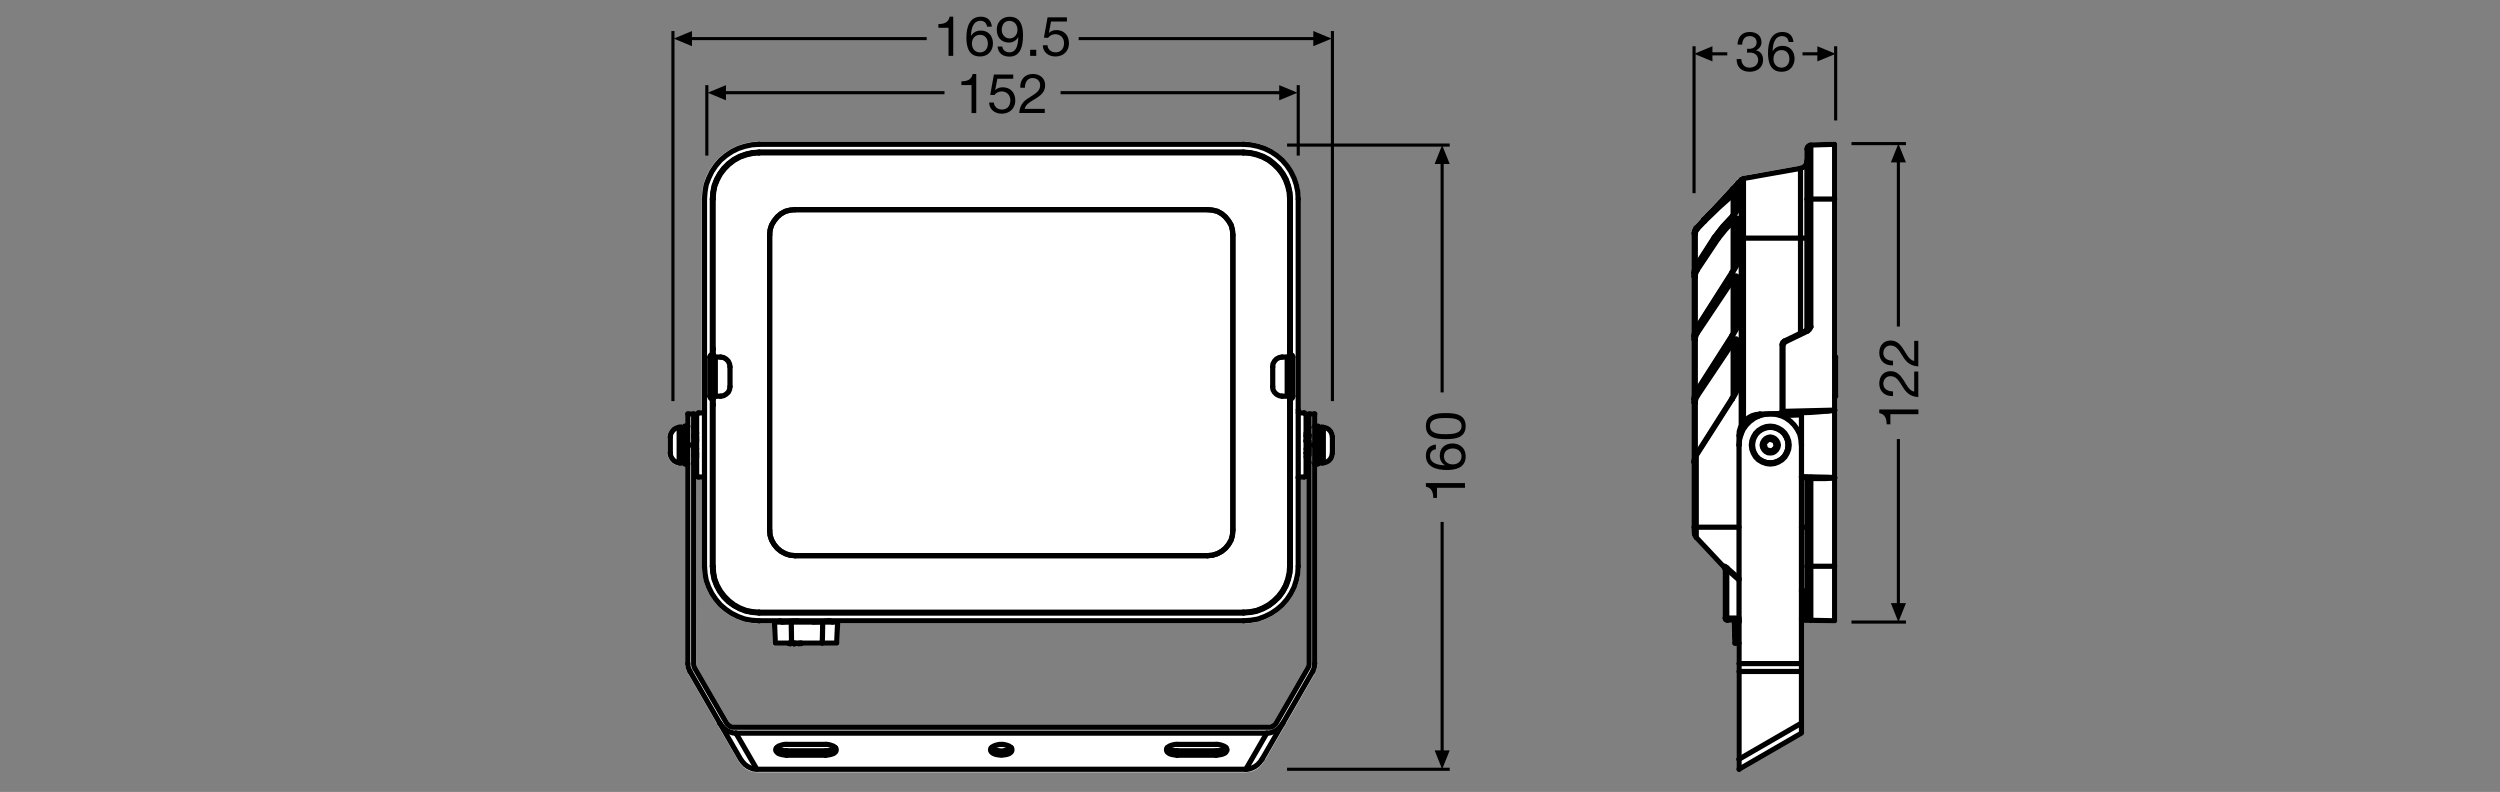 <?xml version="1.0" encoding="utf-8"?>
<!-- Generator: Adobe Illustrator 25.4.1, SVG Export Plug-In . SVG Version: 6.00 Build 0)  -->
<svg version="1.1" xmlns="http://www.w3.org/2000/svg" xmlns:xlink="http://www.w3.org/1999/xlink" x="0px" y="0px"
	 viewBox="0 0 340 107.7" style="enable-background:new 0 0 340 107.7;" xml:space="preserve">
<rect x="0" y="0" width="340" height="107.7" fill="#808080" stroke="none"/>
<style type="text/css">
	.st0{fill:#FFFFFF;}
	.st1{fill:none;stroke:#000000;stroke-width:0.709;stroke-linecap:round;stroke-linejoin:round;stroke-miterlimit:10;}
	.st2{fill:none;stroke:#000000;stroke-width:0.425;stroke-linejoin:round;stroke-miterlimit:3.864;}
	.st3{fill:none;stroke:#000000;stroke-width:0.425;stroke-miterlimit:3.864;}
	.st4{fill:none;}
</style>
<g id="Layer_2">
	<path class="st0" d="M181.56,59.43c0-0.01-0.01-0.02-0.01-0.03c0-0.01,0-0.02,0-0.03l-0.09-0.45l-0.17-0.37
		c-0.01-0.03-0.03-0.06-0.06-0.09l-0.27-0.3c-0.02-0.03-0.05-0.05-0.08-0.07l-0.33-0.2c-0.04-0.02-0.08-0.04-0.13-0.05l-0.4-0.07
		c0,0,0,0-0.01,0c0,0,0,0-0.01,0l-0.27-0.03c-0.01,0-0.01,0-0.02,0c-0.01,0-0.02-0.01-0.03-0.01c-0.06,0-0.11,0.02-0.15,0.04
		c0,0-0.01,0-0.01,0c-0.01-0.01-0.02-0.01-0.02-0.02c-0.02-0.03-0.05-0.06-0.08-0.08c-0.01-0.01-0.03-0.02-0.04-0.03
		c-0.05-0.03-0.1-0.04-0.16-0.04h-0.08v-1.32c0-0.2-0.16-0.35-0.35-0.35h-0.77c-0.09,0-0.17,0.04-0.23,0.09
		c-0.01-0.01-0.02-0.02-0.02-0.02l-0.07-0.07c-0.04-0.03-0.09-0.06-0.16-0.08c-0.01,0-0.01,0-0.02,0c-0.05-0.03-0.11-0.06-0.18-0.06
		h-0.45v-0.01V27.07c0,0,0-0.01,0-0.01c0,0,0-0.01,0-0.01l-0.07-1.02l-0.21-1.01l-0.32-0.94l-0.46-0.95l-0.56-0.84l-0.67-0.77
		l-0.77-0.66l-0.84-0.56l-0.92-0.46l-0.97-0.31l-1.02-0.21l-0.97-0.07c-0.01,0-0.01,0-0.01,0c0,0-0.01,0-0.01,0h-65.88
		c0,0-0.01,0-0.01,0c0,0-0.01,0-0.01,0l-1.02,0.07l-0.97,0.21l-0.99,0.32l-0.91,0.46l-0.84,0.56l-0.77,0.67l-0.66,0.77l-0.56,0.84
		l-0.45,0.93l-0.35,0.96l-0.17,1.01l-0.07,0.97c0,0,0,0.01,0,0.01c0,0,0,0.01,0,0.01V55.8h-0.45c-0.04,0-0.07,0.02-0.1,0.04l0,0
		c-0.05,0-0.1,0.02-0.15,0.04c-0.06,0.02-0.12,0.05-0.17,0.09l0.08,0.1c0,0,0,0,0,0.01c-0.01,0-0.02,0.02-0.03,0.02
		c-0.06-0.1-0.17-0.16-0.29-0.16h-0.8c-0.2,0-0.35,0.16-0.35,0.35v1.32h-0.05c-0.06,0-0.12,0.02-0.17,0.05
		c-0.01,0.01-0.03,0.02-0.04,0.03c-0.03,0.03-0.06,0.06-0.09,0.09c-0.01,0.01-0.02,0.01-0.02,0.02c-0.01,0-0.01,0-0.02,0
		c-0.05-0.03-0.11-0.05-0.17-0.05c-0.01,0-0.02,0.01-0.03,0.01c0,0-0.01,0-0.01,0l-0.27,0.03c0,0-0.01,0-0.01,0s-0.01,0-0.01,0
		l-0.37,0.07c-0.04,0.01-0.08,0.02-0.12,0.04l-0.33,0.2c-0.03,0.02-0.06,0.04-0.08,0.07l-0.31,0.37l-0.2,0.37
		c-0.02,0.04-0.04,0.09-0.04,0.14l-0.03,0.37c0,0.01,0,0.01,0,0.02s0,0.01,0,0.02v2.17c0,0,0,0.01,0,0.01c0,0.01,0,0.01,0,0.02
		l0.03,0.4c0,0.05,0.02,0.1,0.04,0.14l0.25,0.43l0.27,0.3c0.02,0.03,0.05,0.05,0.08,0.07l0.33,0.2c0.04,0.02,0.08,0.04,0.12,0.04
		l0.37,0.07c0.01,0,0.01,0,0.02,0c0,0,0,0,0,0l0.27,0.03c0.01,0,0.01,0,0.01,0c0.01,0,0.02,0.01,0.03,0.01
		c0.06,0,0.12-0.02,0.17-0.05c0,0,0.01,0,0.02,0c0,0.01,0.01,0.01,0.02,0.02c0.02,0.04,0.05,0.07,0.09,0.1
		c0.01,0.01,0.02,0.02,0.04,0.03c0.05,0.03,0.1,0.05,0.17,0.05h0.05v26.79c0,0.01,0,0.01,0,0.02c0,0.01,0,0.01,0,0.02l0.07,0.54
		c0,0.03,0.01,0.07,0.03,0.1l0.23,0.54c0,0,0.01,0.01,0.01,0.01c0,0.01,0,0.02,0.01,0.02l4.04,7.02c0,0,0,0,0,0l2.86,4.95l0.29,0.4
		l0.39,0.42l0.42,0.3l0.45,0.22l0.49,0.15l0.43,0.03c0.01,0,0.02,0,0.03,0h0h66.52c0.01,0,0.02,0,0.03,0l0.52-0.05l0.45-0.15
		l0.45-0.23l0.42-0.32l0.36-0.4l0.27-0.37c0,0,0-0.01,0-0.01c0-0.01,0.01-0.01,0.02-0.02l2.84-4.91c0,0,0,0,0,0l4.04-7.02
		c0.01-0.01,0.01-0.03,0.01-0.04c0-0.01,0.01-0.01,0.01-0.01l0.22-0.62l0.07-0.54c0-0.01,0-0.01,0-0.02c0-0.01,0-0.01,0-0.02V63.46
		h0.08c0.06,0,0.11-0.02,0.16-0.04c0.02-0.01,0.03-0.02,0.04-0.03c0.03-0.02,0.06-0.05,0.08-0.08c0.01-0.01,0.02-0.01,0.02-0.02
		c0,0,0.01,0,0.01,0c0.05,0.02,0.1,0.04,0.15,0.04c0.01,0,0.02,0,0.03-0.01c0.01,0,0.01,0,0.02,0l0.27-0.03c0,0,0,0,0,0
		c0,0,0.01,0,0.01,0l0.4-0.07c0.04-0.01,0.09-0.02,0.12-0.05l0.33-0.2c0.03-0.02,0.06-0.04,0.08-0.07l0.27-0.3
		c0.02-0.03,0.04-0.06,0.06-0.09l0.17-0.37c0.01-0.03,0.02-0.06,0.03-0.09l0.07-0.4c0-0.01,0-0.02,0-0.03
		c0-0.01,0.01-0.02,0.01-0.03V59.43z M177.66,90.48l-4.33,7.56l-0.09,0.15l-0.3,0.25l-0.27,0.12h-73l-0.23-0.09l-0.26-0.22
		l-4.38-7.52l-0.08-0.19L94.7,65.15c0.06,0.05,0.13,0.09,0.21,0.09h0.1h0.45v11.78c0,0,0,0.01,0,0.01c0,0,0,0.01,0,0.01l0.07,1.01
		l0.18,0.99l0.35,0.98l0.46,0.91l0.56,0.84l0.67,0.77l0.77,0.66l0.84,0.56l0.91,0.45l0.99,0.35l0.97,0.17l0.97,0.07
		c0.01,0,0.02,0,0.02,0c0,0,0,0,0,0h1.76l0.09,2.7c0.01,0.19,0.16,0.34,0.35,0.34h1.71c0.06,0.04,0.12,0.07,0.2,0.07h0.17h0.43
		c0.01,0,0.01,0,0.02,0c0.01,0,0.01,0,0.02,0h0.03h0.03h0.13h0.43c0.01,0,0.01,0,0.02,0c0.01,0,0.01,0,0.02,0h0.27
		c0.01,0,0.02-0.01,0.03-0.01c0.01,0,0.02,0.01,0.03,0.01c0.07,0,0.14-0.03,0.2-0.07h2.64h1.97c0.19,0,0.35-0.15,0.35-0.34l0.13-2.7
		h54.84c0.01,0,0.02,0,0.02,0l1.01-0.07l1.03-0.18l0.98-0.35l0.91-0.46l0.84-0.56l0.77-0.67l0.66-0.77l0.56-0.84l0.46-0.92
		l0.31-0.97l0.21-0.99l0.07-0.97c0,0,0-0.01,0-0.01c0,0,0-0.01,0-0.01V65.23h0.45c0.01,0,0.02-0.01,0.03-0.01
		c0.01,0,0.03,0.01,0.04,0.01c0.03,0,0.09-0.02,0.14-0.04c0.04,0,0.07-0.03,0.11-0.05l0,25.12L177.66,90.48z"/>
	<path class="st0" d="M249.87,48.29V27.07v-7.45c0-0.1-0.04-0.19-0.11-0.25c-0.07-0.07-0.19-0.1-0.26-0.1l-3.24,0.1
		c-0.01,0-0.02,0.01-0.04,0.01c-0.01,0-0.02,0-0.04,0l-0.27,0.07c-0.06,0.02-0.12,0.05-0.17,0.09l-0.2,0.2
		c-0.04,0.04-0.08,0.1-0.09,0.16l-0.07,0.27c0,0.02,0,0.03,0,0.04c0,0.01-0.01,0.03-0.01,0.04v1.55l-0.02,0.28l-0.13,0.22
		l-0.18,0.15l-0.28,0.1l-7.72,1.36c-0.01,0-0.01,0.01-0.02,0.01c-0.03,0.01-0.06,0.01-0.1,0.03l-0.3,0.17
		c-0.02,0.01-0.03,0.03-0.05,0.04c-0.01,0.01-0.02,0-0.03,0.01l-0.43,0.43c0,0,0,0,0,0.01c-0.01,0.01-0.01,0.02-0.02,0.03
		c-0.01,0.01-0.02,0.01-0.02,0.02l-0.73,0.79c0,0,0,0,0,0c0,0,0,0,0,0l-3.36,3.63l0,0c0,0,0,0,0,0l-0.01,0.01l-0.53,0.53
		c0,0,0,0.01,0,0.01c0,0-0.01,0-0.01,0l-0.94,1.04c-0.07,0.04-0.11,0.11-0.14,0.18l-0.18,0.25c-0.03,0.04-0.05,0.09-0.06,0.15
		l-0.07,0.4c0,0.01,0,0.03,0,0.05c0,0,0,0.01,0,0.01v5.41v0.43v8.12v0.43v8.16v0.43v8.12v8.86l0,0.73l0.07,0.4
		c0.01,0.05,0.03,0.1,0.06,0.15l0.23,0.33c0.01,0.01,0.02,0.01,0.02,0.02c0,0,0,0.01,0.01,0.02l3.77,4.04l0.04,0.08v6.6
		c0,0.01,0.01,0.01,0.01,0.02c0,0.03,0,0.06,0.01,0.09l0.07,0.2c0.04,0.11,0.12,0.19,0.22,0.22l0.2,0.07
		c0.04,0.01,0.07,0.02,0.11,0.02h0.03h0.07h0.52l0.1,2.8c0,0,0,0.01,0,0.01c0.01,0.09,0.04,0.17,0.1,0.23c0,0,0.01,0,0.01,0.01
		c0.06,0.06,0.15,0.1,0.24,0.1c0,0,0.01,0,0.01,0h0.16h0.05v2.42v1.07v11.93v1.37c0,0.01,0,0.01,0,0.02c0,0.02,0.01,0.05,0.01,0.07
		c0.01,0.02,0.01,0.05,0.02,0.07c0,0.01,0,0.01,0.01,0.02c0.01,0.01,0.02,0.01,0.02,0.02c0.02,0.04,0.05,0.06,0.09,0.09
		c0.01,0.01,0.02,0.02,0.04,0.03c0.05,0.02,0.1,0.04,0.16,0.04c0.06,0,0.11-0.02,0.16-0.04c0.01,0,0.01,0,0.02,0l8.49-4.91
		c0.11-0.06,0.18-0.18,0.18-0.31v-1.37v-7.02v-1.07v-5.56h0.18h0.2l0.25,0l0.23,0.03c0.01,0,0.03,0,0.04,0c0,0,0,0,0,0l3.24,0.07
		c0,0,0,0,0.01,0c0.09,0,0.18-0.04,0.25-0.1c0.07-0.07,0.11-0.16,0.11-0.25v-7.42V64.98v-9.19v-1.63c0.08-0.07,0.13-0.16,0.13-0.27
		v-5.31C250,48.45,249.95,48.36,249.87,48.29z"/>
</g>
<g id="Layer_4">
	<g>
		<path class="st1" d="M92.37,62.94l0.27,0.03 M92.63,58.09l-0.27,0.03 M93.54,57.96h-0.4 M93.13,63.1h0.4"/>
		<polyline class="st1" points="91.16,61.6 91.2,62 91.4,62.37 91.66,62.67 92,62.87 92.37,62.94 		"/>
		<polyline class="st1" points="92.37,58.12 92,58.19 91.66,58.39 91.4,58.69 91.2,59.06 91.16,59.43 		"/>
		<path class="st1" d="M179.97,58.12l-0.27-0.03 M179.71,62.97l0.27-0.03 M178.8,63.1h0.43 M179.24,57.96h-0.43 M94.74,59.43h-0.07
			 M94.37,59.43h-0.03 M94.47,61.63h0.13 M94.57,59.19h-0.07 M94.34,61.87v-0.03 M94.71,61.87h0.03 M94.51,59.19l-0.13,0.23
			 M94.61,61.63l0.1,0.23 M94.67,59.43l-0.1-0.23 M94.37,61.87l0.1-0.23 M93.13,58.26h-0.5 M92.63,62.8h0.5"/>
		<polyline class="st1" points="181.21,59.43 181.14,59.06 180.98,58.69 180.71,58.39 180.37,58.19 179.97,58.12 		"/>
		<polyline class="st1" points="179.97,62.94 180.37,62.87 180.71,62.67 180.98,62.37 181.14,62 181.21,61.6 		"/>
		<path class="st1" d="M94.34,56.29h-0.8 M178.8,56.29h-0.77 M107.34,87.47v0.07 M108.01,87.47v0.07 M108.64,87.54v-0.07
			 M106.07,84.43l0.27,0.17 M113.19,84.6l-0.3-0.17 M177.63,61.63V61.6 M177.93,61.63h0.1 M177.87,59.43h-0.13 M177.77,61.87h0.03
			 M178.03,59.19h-0.07 M177.63,61.63l0.13,0.2 M177.97,59.19l-0.13,0.23 M177.83,61.87l0.1-0.23 M177.73,59.43l-0.1-0.2
			 M179.24,62.8h0.47 M179.71,58.26h-0.47"/>
		<polyline class="st1" points="175.06,53.88 175.06,48.56 175.73,48.56 175.73,53.88 175.06,53.88 174.36,53.88 		"/>
		<polyline class="st1" points="173.09,52.58 173.12,52.98 173.32,53.34 173.59,53.61 173.96,53.81 174.36,53.88 		"/>
		<line class="st1" x1="173.09" y1="49.9" x2="173.09" y2="52.58"/>
		<polyline class="st1" points="174.36,48.56 173.96,48.63 173.59,48.83 173.32,49.13 173.12,49.5 173.09,49.9 		"/>
		<path class="st1" d="M97.28,53.88v-5.31 M175.06,48.56h-0.7"/>
		<polyline class="st1" points="96.61,53.88 96.61,48.56 97.28,48.56 		"/>
		<path class="st1" d="M97.28,48.56h0.74 M96.61,53.88h0.67"/>
		<polyline class="st1" points="99.28,49.9 99.22,49.5 99.05,49.13 98.75,48.83 98.42,48.63 98.01,48.56 		"/>
		<line class="st1" x1="99.28" y1="52.58" x2="99.28" y2="49.9"/>
		<polyline class="st1" points="98.01,53.88 98.42,53.81 98.75,53.61 99.05,53.34 99.22,52.98 99.28,52.58 		"/>
		<path class="st1" d="M93.13,57.96v5.15 M97.28,53.88h0.74"/>
		<line class="st1" x1="92.63" y1="58.09" x2="92.63" y2="62.97"/>
		<line class="st1" x1="91.16" y1="59.43" x2="91.16" y2="61.6"/>
		<polyline class="st1" points="94.74,61.67 94.71,61.43 94.71,61.07 		"/>
		<polyline class="st1" points="94.64,60 94.61,59.66 94.61,59.43 94.57,59.26 94.57,59.23 		"/>
		<polyline class="st1" points="94.74,59.8 94.71,59.53 94.67,59.43 		"/>
		<polyline class="st1" points="94.47,61.63 94.44,61.6 94.44,61.5 94.4,61.07 		"/>
		<polyline class="st1" points="94.61,61.63 94.57,61.57 94.57,61.47 94.54,61.07 		"/>
		<polyline class="st1" points="94.47,60 94.44,59.56 94.4,59.46 94.37,59.43 		"/>
		<line class="st1" x1="94.71" y1="61.87" x2="94.71" y2="61.83"/>
		<polyline class="st1" points="94.71,61.83 94.71,61.77 94.67,61.6 94.64,61.07 		"/>
		<polyline class="st1" points="94.57,60 94.57,59.66 94.54,59.43 94.54,59.26 94.51,59.23 		"/>
		<line class="st1" x1="179.24" y1="63.1" x2="179.24" y2="57.96"/>
		<line class="st1" x1="179.71" y1="62.97" x2="179.71" y2="58.09"/>
		<line class="st1" x1="181.21" y1="61.6" x2="181.21" y2="59.43"/>
		<polyline class="st1" points="177.73,59.43 177.73,59.49 177.77,59.6 177.8,60 		"/>
		<polyline class="st1" points="177.87,61.07 177.9,61.5 177.93,61.6 177.93,61.63 		"/>
		<polyline class="st1" points="177.63,59.26 177.63,59.36 177.67,59.53 177.67,60 		"/>
		<polyline class="st1" points="177.73,61.07 177.77,61.4 177.77,61.63 177.8,61.8 177.8,61.83 		"/>
		<line class="st1" x1="177.63" y1="59.9" x2="177.63" y2="60"/>
		<polyline class="st1" points="177.7,61.07 177.7,61.37 177.73,61.6 177.73,61.77 177.77,61.83 		"/>
		<polyline class="st1" points="177.97,59.19 178,59.29 178.03,59.49 		"/>
		<line class="st1" x1="177.63" y1="61.6" x2="177.63" y2="61.63"/>
		<polyline class="st1" points="177.87,59.43 177.87,59.46 177.9,59.56 177.9,59.76 177.93,60 		"/>
		<line class="st1" x1="178" y1="61.07" x2="178.03" y2="61.4"/>
		<polyline class="st1" points="110.58,84.6 111.32,84.56 111.92,84.53 112.39,84.46 112.69,84.43 		"/>
		<polyline class="st1" points="108.48,84.43 107.77,84.46 107.21,84.53 106.77,84.56 106.5,84.6 		"/>
		<polygon class="st1" points="107.61,84.6 107.64,86.64 107.64,87.47 105.44,87.47 105.33,84.6 		"/>
		<polyline class="st1" points="111.89,84.6 111.85,86.64 111.82,87.47 107.64,87.47 		"/>
		<line class="st1" x1="111.89" y1="84.6" x2="107.61" y2="84.6"/>
		<polyline class="st1" points="113.92,84.6 113.79,87.47 111.82,87.47 		"/>
		<line class="st1" x1="113.92" y1="84.6" x2="111.89" y2="84.6"/>
		<polyline class="st1" points="108.18,87.47 108.18,87.54 108.48,87.54 108.61,87.54 		"/>
		<line class="st1" x1="108.01" y1="87.54" x2="108.18" y2="87.54"/>
		<path class="st1" d="M107.94,87.47v0.07 M107.51,87.47v0.07"/>
		<line class="st1" x1="107.51" y1="87.54" x2="107.94" y2="87.54"/>
		<line class="st1" x1="107.34" y1="87.54" x2="107.51" y2="87.54"/>
		<polyline class="st1" points="108.91,87.47 108.91,87.54 108.64,87.54 		"/>
		<line class="st1" x1="108.04" y1="87.54" x2="107.98" y2="87.54"/>
		<polyline class="st1" points="108.98,87.47 108.98,87.54 108.91,87.54 		"/>
		<polyline class="st1" points="172.29,99.71 172.72,99.67 173.12,99.54 173.52,99.34 173.89,99.07 174.22,98.7 174.49,98.33 		"/>
		<line class="st1" x1="100.09" y1="99.71" x2="172.29" y2="99.71"/>
		<polyline class="st1" points="97.88,98.33 98.15,98.7 98.48,99.07 98.85,99.34 99.25,99.54 99.65,99.67 100.09,99.71 		"/>
		<line class="st1" x1="93.84" y1="91.32" x2="97.88" y2="98.33"/>
		<polyline class="st1" points="93.54,90.25 93.6,90.78 93.84,91.32 		"/>
		<polyline class="st1" points="93.54,90.25 93.54,60.53 94.34,60.53 94.34,90.31 94.37,90.58 94.47,90.85 98.75,98.23 98.88,98.44 
			99.05,98.6 99.22,98.74 99.42,98.84 99.62,98.9 172.72,98.9 172.95,98.84 173.12,98.74 173.32,98.6 173.49,98.44 173.62,98.23 
			177.87,90.85 178,90.58 178.03,90.31 178.03,60.53 178.8,60.53 178.8,90.25 		"/>
		<polyline class="st1" points="178.54,91.32 178.74,90.78 178.8,90.25 		"/>
		<path class="st1" d="M174.49,98.33l-2.84,4.91 M169.44,104.62l2.84-4.91 M174.49,98.33l4.04-7.02"/>
		<polyline class="st1" points="169.44,104.62 169.88,104.59 170.28,104.45 170.68,104.25 171.05,103.98 171.38,103.62 
			171.65,103.25 		"/>
		<path class="st1" d="M178.8,60.53v-4.24 M178.03,60.53v-4.24"/>
		<polyline class="st1" points="100.09,99.71 102.93,104.62 169.44,104.62 		"/>
		<polyline class="st1" points="160.09,102.71 159.85,102.68 159.62,102.65 159.38,102.61 159.18,102.55 159.02,102.48 
			158.88,102.38 158.75,102.28 158.68,102.15 158.65,102.04 158.65,101.91 158.68,101.78 158.75,101.68 158.88,101.58 
			159.02,101.48 159.18,101.41 159.38,101.34 159.62,101.28 159.85,101.24 160.09,101.24 		"/>
		<line class="st1" x1="165.4" y1="102.71" x2="160.09" y2="102.71"/>
		<polyline class="st1" points="165.4,101.24 165.63,101.24 165.87,101.28 166.1,101.34 166.3,101.41 166.47,101.48 166.64,101.58 
			166.74,101.68 166.8,101.78 166.87,101.91 166.87,102.04 166.8,102.15 166.74,102.28 166.64,102.38 166.47,102.48 166.3,102.55 
			166.1,102.61 165.87,102.65 165.63,102.68 165.4,102.71 		"/>
		<line class="st1" x1="160.09" y1="101.24" x2="165.4" y2="101.24"/>
		<polygon class="st1" points="136.19,101.24 136.42,101.24 136.65,101.28 136.89,101.34 137.09,101.41 137.26,101.48 
			137.39,101.58 137.52,101.68 137.59,101.78 137.62,101.91 137.62,102.04 137.59,102.15 137.52,102.28 137.39,102.38 
			137.26,102.48 137.09,102.55 136.89,102.61 136.65,102.65 136.42,102.68 136.19,102.71 135.95,102.68 135.72,102.65 
			135.48,102.61 135.28,102.55 135.12,102.48 134.95,102.38 134.85,102.28 134.75,102.15 134.72,102.04 134.72,101.91 
			134.75,101.78 134.85,101.68 134.95,101.58 135.12,101.48 135.28,101.41 135.48,101.34 135.72,101.28 135.95,101.24 		"/>
		<polyline class="st1" points="112.29,101.24 112.52,101.24 112.76,101.28 112.96,101.34 113.16,101.41 113.36,101.48 
			113.49,101.58 113.62,101.68 113.69,101.78 113.72,101.91 113.72,102.04 113.69,102.15 113.62,102.28 113.49,102.38 
			113.36,102.48 113.16,102.55 112.96,102.61 112.76,102.65 112.52,102.68 112.29,102.71 		"/>
		<line class="st1" x1="106.97" y1="101.24" x2="112.29" y2="101.24"/>
		<polyline class="st1" points="106.97,102.71 106.71,102.68 106.47,102.65 106.27,102.61 106.07,102.55 105.87,102.48 
			105.74,102.38 105.64,102.28 105.54,102.15 105.5,102.04 105.5,101.91 105.54,101.78 105.64,101.68 105.74,101.58 105.87,101.48 
			106.07,101.41 106.27,101.34 106.47,101.28 106.71,101.24 106.97,101.24 		"/>
		<line class="st1" x1="112.29" y1="102.71" x2="106.97" y2="102.71"/>
		<polyline class="st1" points="97.88,98.33 100.72,103.25 100.99,103.62 101.32,103.98 101.69,104.25 102.09,104.45 102.49,104.59 
			102.93,104.62 		"/>
		<path class="st1" d="M106.97,102.71v-0.6 M94.34,60h0.4 M94.34,61.07h0.4 M178.03,60h-0.4 M178.03,61.07h-0.4 M93.54,60.53v-4.24
			 M94.34,56.29v4.24"/>
		<polyline class="st1" points="105.64,101.68 106.04,101.94 106.47,102.08 106.97,102.11 		"/>
		<polyline class="st1" points="165.4,102.71 165.4,102.11 165.87,102.08 166.34,101.91 166.74,101.68 		"/>
		<polyline class="st1" points="112.29,102.71 112.29,102.11 112.76,102.08 113.19,101.91 113.59,101.68 		"/>
		<polyline class="st1" points="134.85,101.68 135.25,101.91 135.72,102.08 136.19,102.15 136.65,102.08 137.12,101.91 
			137.52,101.68 		"/>
		<line class="st1" x1="160.09" y1="102.71" x2="160.09" y2="102.11"/>
		<polyline class="st1" points="158.75,101.68 159.15,101.94 159.62,102.08 160.09,102.11 		"/>
		<path class="st1" d="M165.4,102.11h-5.31 M112.29,102.11h-5.31 M177.63,62.1l0.4-0.2 M178.03,62.9l-0.4-0.74 M94.34,62.9l0.4-0.74
			 M94.74,62.1l-0.4-0.2 M178.03,58.12l-0.4,0.77 M177.63,58.96l0.4,0.2 M94.34,58.12l0.4,0.77 M94.74,58.96l-0.4,0.2"/>
		<polyline class="st1" points="96.98,77.01 97.05,77.88 97.21,78.78 97.55,79.62 97.98,80.39 98.52,81.09 99.15,81.72 99.85,82.26 
			100.62,82.69 101.49,83.03 102.36,83.19 103.23,83.26 		"/>
		<path class="st1" d="M175.39,48.56V27.07 M175.39,77.01V53.88 M167.67,72.1V31.95"/>
		<polyline class="st1" points="164.23,75.57 164.9,75.51 165.57,75.3 166.17,74.97 166.67,74.57 167.1,74.03 167.44,73.43 
			167.61,72.8 167.67,72.1 		"/>
		<line class="st1" x1="169.11" y1="20.79" x2="103.23" y2="20.79"/>
		<polyline class="st1" points="104.67,72.1 104.73,72.8 104.93,73.43 105.27,74.03 105.7,74.57 106.2,74.97 106.81,75.3 
			107.44,75.51 108.14,75.57 		"/>
		<polyline class="st1" points="169.11,83.26 170.01,83.19 170.88,83.03 171.72,82.69 172.52,82.26 173.22,81.72 173.86,81.09 
			174.39,80.39 174.83,79.62 175.13,78.78 175.33,77.88 175.39,77.01 		"/>
		<polyline class="st1" points="103.23,20.79 102.36,20.86 101.49,21.06 100.62,21.36 99.85,21.79 99.15,22.33 98.52,22.96 
			97.98,23.66 97.55,24.47 97.21,25.3 97.05,26.17 96.98,27.07 		"/>
		<path class="st1" d="M103.23,83.26h65.88 M104.67,31.95V72.1 M108.14,75.57h56.09"/>
		<polyline class="st1" points="175.39,27.07 175.33,26.17 175.13,25.3 174.83,24.47 174.39,23.66 173.86,22.96 173.22,22.33 
			172.52,21.79 171.72,21.36 170.88,21.06 170.01,20.86 169.11,20.79 		"/>
		<path class="st1" d="M96.98,53.88v23.13 M96.98,27.07v21.49"/>
		<polyline class="st1" points="108.14,28.51 107.44,28.58 106.81,28.74 106.2,29.08 105.7,29.51 105.27,30.05 104.93,30.62 
			104.73,31.28 104.67,31.95 		"/>
		<polyline class="st1" points="167.67,31.95 167.61,31.28 167.44,30.62 167.1,30.05 166.67,29.51 166.17,29.08 165.57,28.74 
			164.9,28.58 164.23,28.51 108.14,28.51 		"/>
		<polyline class="st1" points="104.67,72.1 104.73,72.8 104.93,73.43 105.27,74.03 105.7,74.54 106.2,74.97 106.81,75.3 
			107.44,75.51 108.14,75.57 		"/>
		<line class="st1" x1="104.67" y1="31.95" x2="104.67" y2="72.1"/>
		<polyline class="st1" points="108.14,28.51 107.44,28.58 106.81,28.74 106.2,29.08 105.7,29.51 105.27,30.05 104.93,30.62 
			104.73,31.28 104.67,31.95 		"/>
		<polyline class="st1" points="164.23,75.57 164.9,75.51 165.57,75.3 166.17,74.97 166.67,74.54 167.1,74.03 167.44,73.43 
			167.61,72.8 167.67,72.1 167.67,31.95 167.61,31.28 167.44,30.62 167.1,30.05 166.67,29.51 166.17,29.08 165.57,28.74 
			164.9,28.58 164.23,28.51 		"/>
		<path class="st1" d="M164.23,28.51h-56.09 M108.14,75.57h56.09"/>
		<polygon class="st1" points="96.88,77.01 96.95,77.91 97.11,78.78 97.45,79.65 97.88,80.45 98.42,81.19 99.05,81.82 99.79,82.36 
			100.59,82.79 101.46,83.13 102.33,83.29 103.23,83.36 169.11,83.36 170.05,83.29 170.91,83.13 171.78,82.79 172.59,82.36 
			173.29,81.82 173.96,81.19 174.49,80.45 174.93,79.65 175.23,78.78 175.43,77.91 175.49,77.01 175.49,54.38 175.59,54.25 
			175.76,54.11 175.83,53.88 175.83,48.56 175.76,48.36 175.59,48.23 175.49,48.06 175.49,27.07 175.43,26.17 175.23,25.27 
			174.93,24.4 174.49,23.63 173.96,22.89 173.29,22.26 172.59,21.69 171.78,21.26 170.91,20.96 170.05,20.76 169.11,20.69 
			103.23,20.69 102.33,20.76 101.46,20.96 100.59,21.26 99.79,21.69 99.05,22.26 98.42,22.89 97.88,23.63 97.45,24.4 97.11,25.27 
			96.95,26.17 96.88,27.07 96.88,48.06 96.78,48.23 96.61,48.36 96.54,48.56 96.54,53.88 96.61,54.11 96.78,54.25 96.88,54.38 		"/>
		<polyline class="st1" points="103.23,19.62 102.26,19.69 101.32,19.89 100.39,20.19 99.52,20.62 98.72,21.16 97.98,21.79 
			97.35,22.53 96.81,23.33 96.38,24.23 96.04,25.13 95.88,26.1 95.81,27.07 		"/>
		<line class="st1" x1="169.11" y1="19.62" x2="103.23" y2="19.62"/>
		<polyline class="st1" points="176.56,27.07 176.5,26.1 176.3,25.13 176,24.23 175.56,23.33 175.03,22.53 174.39,21.79 
			173.66,21.16 172.85,20.62 171.98,20.19 171.05,19.89 170.08,19.69 169.11,19.62 		"/>
		<path class="st1" d="M176.56,77.01V64.98 M176.56,55.78V27.07"/>
		<polyline class="st1" points="169.11,84.43 170.08,84.36 171.05,84.2 171.98,83.86 172.85,83.43 173.66,82.89 174.39,82.26 
			175.03,81.52 175.56,80.72 176,79.85 176.3,78.91 176.5,77.98 176.56,77.01 		"/>
		<line class="st1" x1="103.23" y1="84.43" x2="169.11" y2="84.43"/>
		<polyline class="st1" points="95.81,77.01 95.88,77.98 96.04,78.91 96.38,79.85 96.81,80.72 97.35,81.52 97.98,82.26 98.72,82.89 
			99.52,83.43 100.39,83.86 101.32,84.2 102.26,84.36 103.23,84.43 		"/>
		<path class="st1" d="M95.81,55.78v9.19 M176.56,55.78v9.19 M95.81,27.07v28.71 M95.81,64.98v12.03"/>
		<polyline class="st1" points="96.88,77.01 96.91,77.01 96.98,77.91 97.18,78.78 97.48,79.62 97.91,80.42 98.45,81.15 99.08,81.79 
			99.82,82.32 100.62,82.76 101.46,83.06 102.33,83.26 103.23,83.33 103.23,83.36 		"/>
		<path class="st1" d="M96.54,53.88h0.07 M96.54,48.56h0.07"/>
		<polyline class="st1" points="96.98,48.3 96.81,48.3 96.68,48.4 96.61,48.56 		"/>
		<polyline class="st1" points="96.78,48.23 96.81,48.26 96.98,48.26 		"/>
		<polyline class="st1" points="96.78,54.25 96.81,54.18 96.91,54.35 96.88,54.38 		"/>
		<polyline class="st1" points="175.39,54.18 175.56,54.15 175.69,54.05 175.73,53.88 175.83,53.88 		"/>
		<polyline class="st1" points="175.59,54.25 175.56,54.18 175.39,54.21 		"/>
		<polyline class="st1" points="103.23,83.33 169.11,83.33 169.11,83.36 		"/>
		<polyline class="st1" points="96.88,27.07 96.91,27.07 96.91,47.33 96.91,48.13 96.88,48.06 		"/>
		<line class="st1" x1="96.91" y1="48.13" x2="96.81" y2="48.26"/>
		<polyline class="st1" points="175.49,77.01 175.46,77.01 175.46,55.15 175.46,54.35 175.49,54.38 		"/>
		<polyline class="st1" points="175.49,27.07 175.46,27.07 175.39,26.17 175.19,25.27 174.86,24.43 174.46,23.63 173.89,22.93 
			173.25,22.29 172.55,21.76 171.75,21.32 170.91,20.99 170.01,20.79 169.11,20.72 169.11,20.69 		"/>
		<polyline class="st1" points="169.11,83.33 170.01,83.26 170.91,83.06 171.75,82.76 172.55,82.32 173.25,81.79 173.89,81.15 
			174.46,80.42 174.86,79.62 175.19,78.78 175.39,77.91 175.46,77.01 		"/>
		<polyline class="st1" points="175.83,48.56 175.73,48.56 175.69,48.4 175.56,48.3 175.39,48.3 		"/>
		<polyline class="st1" points="175.39,48.26 175.56,48.26 175.59,48.23 		"/>
		<line class="st1" x1="175.46" y1="54.35" x2="175.56" y2="54.18"/>
		<line class="st1" x1="175.46" y1="48.1" x2="175.46" y2="27.07"/>
		<polyline class="st1" points="175.49,48.06 175.46,48.13 175.46,48.1 		"/>
		<polyline class="st1" points="103.23,20.69 103.23,20.72 102.33,20.79 101.46,20.99 100.62,21.32 99.82,21.76 99.08,22.29 
			98.45,22.93 97.91,23.63 97.48,24.43 97.18,25.27 96.98,26.17 96.91,27.07 		"/>
		<line class="st1" x1="175.46" y1="48.13" x2="175.56" y2="48.26"/>
		<polyline class="st1" points="96.61,53.88 96.68,54.05 96.81,54.15 96.98,54.18 		"/>
		<line class="st1" x1="96.81" y1="54.18" x2="96.98" y2="54.21"/>
		<line class="st1" x1="96.91" y1="54.38" x2="96.91" y2="77.01"/>
		<path class="st1" d="M103.23,20.72h65.88 M96.91,54.38v-0.03"/>
		<polyline class="st1" points="177.37,64.88 177.43,64.88 177.5,64.84 177.53,64.84 177.57,64.81 177.6,64.78 177.6,64.71 
			177.63,64.68 177.63,64.64 		"/>
		<polyline class="st1" points="94.74,64.64 94.74,64.68 94.77,64.74 94.77,64.78 94.81,64.81 94.87,64.84 94.91,64.88 95.01,64.88 
					"/>
		<polyline class="st1" points="95.01,56.15 94.97,56.19 94.91,56.19 94.87,56.22 94.84,56.22 94.81,56.25 94.77,56.29 94.77,56.35 
			94.74,56.39 94.74,56.42 		"/>
		<line class="st1" x1="176.7" y1="56.15" x2="177.37" y2="56.15"/>
		<polyline class="st1" points="177.63,56.42 177.63,56.39 177.6,56.32 177.57,56.29 177.53,56.25 177.5,56.22 177.47,56.19 
			177.4,56.19 177.37,56.15 		"/>
		<path class="st1" d="M176.56,64.88h0.8 M177.63,64.64v-8.22"/>
		<polyline class="st1" points="176.56,56.12 176.6,56.15 176.7,56.15 		"/>
		<path class="st1" d="M95.81,64.88h-0.8 M94.74,64.64v-8.22 M95.64,56.15h-0.64"/>
		<polyline class="st1" points="95.64,56.15 95.74,56.15 95.81,56.12 		"/>
		<line class="st1" x1="92.37" y1="58.12" x2="92.37" y2="62.94"/>
		<line class="st1" x1="179.97" y1="62.94" x2="179.97" y2="58.12"/>
		<line class="st1" x1="175.46" y1="47.33" x2="175.39" y2="47.33"/>
		<line class="st1" x1="96.98" y1="55.15" x2="96.91" y2="55.15"/>
		<line class="st1" x1="96.98" y1="47.33" x2="96.91" y2="47.33"/>
		<line class="st1" x1="103.23" y1="20.72" x2="103.23" y2="20.79"/>
		<line class="st1" x1="96.98" y1="27.07" x2="96.91" y2="27.07"/>
		<line class="st1" x1="175.46" y1="55.15" x2="175.39" y2="55.15"/>
		<line class="st1" x1="175.46" y1="77.01" x2="175.39" y2="77.01"/>
		<line class="st1" x1="96.98" y1="77.01" x2="96.91" y2="77.01"/>
		<line class="st1" x1="169.11" y1="20.72" x2="169.11" y2="20.79"/>
		<line class="st1" x1="175.46" y1="27.07" x2="175.39" y2="27.07"/>
		<line class="st1" x1="103.23" y1="83.26" x2="103.23" y2="83.33"/>
		<line class="st1" x1="169.11" y1="83.26" x2="169.11" y2="83.33"/>
		<line class="st1" x1="175.39" y1="47.46" x2="175.46" y2="47.33"/>
		<line class="st1" x1="96.98" y1="55.02" x2="96.91" y2="55.15"/>
		<line class="st1" x1="96.91" y1="47.33" x2="96.98" y2="47.46"/>
		<line class="st1" x1="175.46" y1="55.15" x2="175.39" y2="55.02"/>
		<line class="st1" x1="96.98" y1="54.35" x2="96.91" y2="54.38"/>
		<line class="st1" x1="175.39" y1="48.1" x2="175.46" y2="48.1"/>
		<line class="st1" x1="96.91" y1="48.1" x2="96.98" y2="48.1"/>
		<line class="st1" x1="175.46" y1="54.38" x2="175.39" y2="54.35"/>
		<line class="st1" x1="175.39" y1="47.46" x2="175.46" y2="47.33"/>
		<line class="st1" x1="175.46" y1="47.6" x2="175.39" y2="47.63"/>
		<line class="st1" x1="96.98" y1="55.02" x2="96.91" y2="55.15"/>
		<line class="st1" x1="96.91" y1="54.85" x2="96.98" y2="54.85"/>
		<line class="st1" x1="175.39" y1="54.85" x2="175.46" y2="54.85"/>
		<line class="st1" x1="175.46" y1="55.15" x2="175.39" y2="55.02"/>
		<line class="st1" x1="96.98" y1="47.63" x2="96.91" y2="47.6"/>
		<line class="st1" x1="96.91" y1="47.33" x2="96.98" y2="47.46"/>
	</g>
	<g>
		<line class="st1" x1="249.65" y1="53.88" x2="249.65" y2="48.57"/>
		<polyline class="st1" points="235.91,84.6 235.91,84.43 236.08,84.33 		"/>
		<polyline class="st1" points="236.24,43.65 236.18,44.19 236.04,44.69 235.84,45.16 235.57,45.59 		"/>
		<polyline class="st1" points="236.24,52.21 236.18,52.74 236.04,53.28 235.84,53.75 235.57,54.15 		"/>
		<polyline class="st1" points="236.24,35.06 236.18,35.6 236.04,36.13 235.84,36.6 235.57,37 		"/>
		<path class="st1" d="M235.57,37l-4.91,7.72 M235.57,45.59l-4.91,7.69 M235.57,54.15l-4.91,7.72"/>
		<polyline class="st1" points="236.24,28.28 236.18,28.58 236.04,28.88 235.61,29.38 234.3,30.78 233.13,32.29 230.66,36.13 		"/>
		<polyline class="st1" points="236.24,25.4 236.18,25.5 236.01,25.7 235.61,26.07 235.51,26.17 		"/>
		<polyline class="st1" points="230.66,61.87 230.46,62.34 230.39,62.84 		"/>
		<polyline class="st1" points="230.66,44.72 230.46,45.19 230.39,45.69 		"/>
		<polyline class="st1" points="230.66,53.28 230.46,53.78 230.39,54.28 		"/>
		<polyline class="st1" points="230.66,36.13 230.46,36.63 230.39,37.13 		"/>
		<path class="st1" d="M249.51,48.57h0.13 M249.51,53.88h0.13"/>
		<polygon class="st1" points="243.16,60.53 243.13,60 242.93,59.5 242.66,59.03 242.26,58.63 241.79,58.36 241.29,58.16 
			240.76,58.12 240.22,58.16 239.72,58.36 239.25,58.63 238.85,59.03 238.58,59.5 238.38,60 238.35,60.53 238.38,61.07 
			238.58,61.57 238.85,62.04 239.25,62.44 239.72,62.7 240.22,62.9 240.76,62.94 241.29,62.9 241.79,62.7 242.26,62.44 
			242.66,62.04 242.93,61.57 243.13,61.07 		"/>
		<polygon class="st1" points="241.86,60.53 241.79,60.2 241.62,59.9 241.39,59.66 241.09,59.5 240.76,59.43 240.42,59.5 
			240.12,59.66 239.89,59.9 239.72,60.2 239.65,60.53 239.72,60.87 239.89,61.17 240.12,61.4 240.42,61.57 240.76,61.6 
			241.09,61.57 241.39,61.4 241.62,61.17 241.79,60.87 		"/>
		<polygon class="st1" points="239.85,60.26 239.92,60.3 240.12,61.13 240.09,61.17 		"/>
		<polyline class="st1" points="240.09,61.17 240.99,61.43 241.66,60.8 241.42,59.9 240.52,59.63 239.85,60.26 		"/>
		<polyline class="st1" points="240.52,59.63 240.55,59.7 239.92,60.3 		"/>
		<polyline class="st1" points="241.42,59.9 241.39,59.93 240.55,59.7 		"/>
		<polyline class="st1" points="241.66,60.8 241.59,60.77 241.39,59.93 		"/>
		<polyline class="st1" points="240.12,61.13 240.96,61.37 240.99,61.43 		"/>
		<line class="st1" x1="240.96" y1="61.37" x2="241.59" y2="60.77"/>
		<polygon class="st1" points="243.2,60.53 243.13,60 242.96,59.46 242.66,58.99 242.29,58.63 241.83,58.33 241.29,58.16 
			240.76,58.09 240.22,58.16 239.69,58.33 239.22,58.63 238.85,58.99 238.55,59.46 238.38,60 238.32,60.53 238.38,61.07 
			238.55,61.6 238.85,62.07 239.22,62.44 239.69,62.74 240.22,62.9 240.76,62.97 241.29,62.9 241.83,62.74 242.29,62.44 
			242.66,62.07 242.96,61.6 243.13,61.07 		"/>
		<polygon class="st1" points="243.33,60.53 243.26,59.96 243.06,59.43 242.76,58.93 242.36,58.53 241.86,58.22 241.32,58.02 
			240.76,57.96 240.19,58.02 239.65,58.22 239.15,58.53 238.75,58.93 238.45,59.43 238.25,59.96 238.18,60.53 238.25,61.1 
			238.45,61.63 238.75,62.14 239.15,62.54 239.65,62.84 240.19,63.04 240.76,63.11 241.32,63.04 241.86,62.84 242.36,62.54 
			242.76,62.14 243.06,61.63 243.26,61.1 		"/>
		<polyline class="st1" points="236.51,87.47 236.11,87.47 236.08,86.64 236.01,84.6 236.51,84.6 		"/>
		<polyline class="st1" points="235.94,84.43 236.11,84.36 236.48,84.33 		"/>
		<polyline class="st1" points="236.51,84.5 236.24,84.53 236.08,84.56 235.94,84.56 235.91,84.6 		"/>
		<polyline class="st1" points="235.94,87.47 235.84,84.6 235.91,84.6 		"/>
		<path class="st1" d="M236.01,84.6h-0.1 M236.11,87.47h-0.17"/>
		<rect x="236.51" y="90.25" class="st1" width="8.49" height="1.07"/>
		<polyline class="st1" points="245,60.53 244.93,59.8 244.77,59.06 244.43,58.39 244,57.79 243.5,57.29 242.89,56.85 242.23,56.52 
			241.49,56.35 240.76,56.29 240.02,56.35 239.32,56.52 238.62,56.85 238.01,57.29 237.51,57.79 237.08,58.39 236.78,59.06 
			236.58,59.8 236.51,60.53 		"/>
		<path class="st1" d="M236.51,60.53v29.71 M245,60.53v29.71"/>
		<polyline class="st1" points="236.51,103.25 245,98.34 245,91.32 		"/>
		<line class="st1" x1="236.51" y1="91.32" x2="236.51" y2="103.25"/>
		<polyline class="st1" points="236.51,104.62 245,99.71 245,98.34 		"/>
		<path class="st1" d="M245,60.53v-4.11 M245.44,80.49h-0.17 M236.51,104.62v-1.37"/>
		<polyline class="st1" points="239.35,56.32 238.78,56.39 238.25,56.55 237.78,56.82 237.35,57.19 236.98,57.62 236.71,58.12 
			236.54,58.66 236.51,59.23 236.51,60.53 		"/>
		<polyline class="st1" points="239.35,56.32 245,56.15 245,56.42 		"/>
		<line class="st1" x1="242.49" y1="55.95" x2="249.51" y2="55.78"/>
		<polyline class="st1" points="245,56.12 246.14,56.09 247.14,56.02 247.98,55.95 248.64,55.92 249.11,55.85 249.41,55.82 
			249.51,55.78 		"/>
		<path class="st1" d="M242.36,55.99l0.13-0.03 M245,56.12v0.03 M242.49,56.22v-0.27"/>
		<polyline class="st1" points="242.09,56.25 242.26,56.15 242.36,55.99 		"/>
		<polygon class="st1" points="249.51,19.62 249.51,27.07 246.27,27.07 246.27,19.72 		"/>
		<polyline class="st1" points="242.73,46.53 242.56,46.69 242.49,46.86 		"/>
		<polyline class="st1" points="242.73,46.53 245.84,45.02 246.1,44.79 246.27,44.45 246.27,27.07 		"/>
		<path class="st1" d="M242.49,46.86v9.09 M249.51,27.07v28.71"/>
		<polyline class="st1" points="249.51,55.78 249.51,64.98 249.51,64.94 245,64.84 		"/>
		<polyline class="st1" points="246.27,65.08 248.28,65.08 248.94,65.04 249.35,65.01 249.51,64.98 		"/>
		<polyline class="st1" points="246.27,65.08 246.27,64.91 247.24,64.94 248.68,64.94 249.15,64.98 249.41,64.98 249.51,64.94 		"/>
		<polyline class="st1" points="246.27,64.91 245.74,64.91 245,64.88 		"/>
		<polygon class="st1" points="249.51,84.43 246.27,84.36 246.27,77.01 249.51,77.01 		"/>
		<path class="st1" d="M249.51,64.98v12.03 M246.27,65.08v11.93"/>
		<polyline class="st1" points="246.27,65.08 245.9,65.18 245.87,65.01 245.74,64.91 		"/>
		<polyline class="st1" points="246.27,44.45 245.77,44.89 245.84,45.02 		"/>
		<polyline class="st1" points="245.9,65.18 245.74,65.18 245.67,64.98 245.5,64.91 		"/>
		<polyline class="st1" points="245.67,44.92 245.74,44.79 246.27,44.45 		"/>
		<polyline class="st1" points="246.27,77.01 245.74,77.01 245.74,65.18 		"/>
		<polyline class="st1" points="246.27,27.07 245.74,27.07 245.74,20.25 		"/>
		<polyline class="st1" points="246.27,19.72 246,19.79 245.8,19.99 245.74,20.25 		"/>
		<line class="st1" x1="245.74" y1="44.79" x2="245.74" y2="27.07"/>
		<polyline class="st1" points="245.74,83.83 245.8,84.1 246,84.26 246.27,84.36 		"/>
		<line class="st1" x1="245.74" y1="83.83" x2="245.74" y2="77.01"/>
		<polyline class="st1" points="245.77,44.89 242.66,46.39 242.73,46.53 		"/>
		<polyline class="st1" points="242.66,46.39 242.43,46.59 242.36,46.86 242.49,46.86 		"/>
		<line class="st1" x1="242.36" y1="55.99" x2="242.36" y2="46.86"/>
		<polyline class="st1" points="245.74,32.39 244.87,32.39 244.87,22.89 245.23,22.76 245.5,22.53 245.7,22.19 245.74,21.83 		"/>
		<polyline class="st1" points="244.87,32.39 237.11,32.39 237.11,24.27 244.87,22.89 		"/>
		<polyline class="st1" points="236.81,32.39 236.81,24.43 237.11,24.27 		"/>
		<line class="st1" x1="236.81" y1="32.39" x2="237.11" y2="32.39"/>
		<polyline class="st1" points="234.51,77.04 234.51,77.18 230.69,73.1 230.69,71.7 		"/>
		<polyline class="st1" points="234.51,77.04 234.54,77.01 234.64,77.04 234.87,77.24 		"/>
		<polyline class="st1" points="235.61,37.9 235.84,37.64 235.98,37.53 236.14,37.53 236.28,37.64 236.34,37.84 236.38,38.3 		"/>
		<polyline class="st1" points="235.61,37.9 230.69,45.26 230.69,44.79 235.61,37.1 		"/>
		<polyline class="st1" points="236.38,35.06 236.31,35.66 236.14,36.2 235.61,37.1 		"/>
		<polyline class="st1" points="236.38,35.06 236.38,32.39 236.81,32.39 		"/>
		<polyline class="st1" points="230.69,71.7 230.69,61.94 235.61,54.25 		"/>
		<polyline class="st1" points="236.38,52.21 236.31,52.81 236.14,53.34 235.61,54.25 		"/>
		<line class="st1" x1="236.38" y1="46.86" x2="236.38" y2="52.21"/>
		<polyline class="st1" points="235.61,46.49 235.84,46.19 235.98,46.09 236.14,46.09 236.28,46.23 236.34,46.43 236.38,46.86 		"/>
		<polyline class="st1" points="235.61,46.49 230.69,53.81 230.69,53.38 235.61,45.66 		"/>
		<polyline class="st1" points="236.38,43.65 236.31,44.22 236.14,44.79 235.61,45.66 		"/>
		<path class="st1" d="M233.13,32.39h0.43 M236.38,38.3v5.35"/>
		<polyline class="st1" points="235.61,29.45 234.3,30.85 233.7,31.59 233.13,32.39 		"/>
		<polyline class="st1" points="235.61,29.45 236.11,28.88 236.28,28.54 236.38,28.11 236.38,25.9 		"/>
		<polyline class="st1" points="235.61,26.27 236.11,25.84 236.31,25.77 236.38,25.9 		"/>
		<polyline class="st1" points="231.7,29.88 233.6,28.04 235.61,26.27 		"/>
		<line class="st1" x1="231.7" y1="29.88" x2="232.23" y2="29.35"/>
		<polyline class="st1" points="235.51,26.17 233.84,27.74 232.23,29.35 		"/>
		<polyline class="st1" points="236.38,25.13 236.31,25.3 236.11,25.57 235.61,26.1 		"/>
		<polyline class="st1" points="236.38,25.13 236.38,24.87 236.81,24.43 		"/>
		<line class="st1" x1="236.38" y1="30.08" x2="236.38" y2="32.39"/>
		<polyline class="st1" points="235.61,29.95 235.84,29.71 236.11,29.61 236.24,29.65 236.31,29.75 236.38,30.08 		"/>
		<polyline class="st1" points="233.57,32.39 234.54,31.12 235.61,29.95 		"/>
		<line class="st1" x1="236.24" y1="52.21" x2="236.24" y2="46.86"/>
		<line class="st1" x1="236.38" y1="46.86" x2="236.24" y2="46.86"/>
		<polyline class="st1" points="236.24,35.06 236.24,32.39 236.38,32.39 		"/>
		<line class="st1" x1="236.24" y1="35.06" x2="236.24" y2="35.03"/>
		<line class="st1" x1="236.24" y1="43.65" x2="236.24" y2="38.3"/>
		<line class="st1" x1="236.38" y1="38.3" x2="236.24" y2="38.3"/>
		<line class="st1" x1="235.61" y1="37.9" x2="235.71" y2="38"/>
		<polyline class="st1" points="236.24,38.3 236.21,37.94 236.18,37.77 236.11,37.64 235.98,37.67 235.88,37.77 235.71,38 		"/>
		<polyline class="st1" points="235.71,46.56 235.84,46.36 235.98,46.26 236.11,46.23 236.21,46.39 236.24,46.56 236.24,46.86 		"/>
		<line class="st1" x1="235.61" y1="46.49" x2="235.71" y2="46.56"/>
		<polyline class="st1" points="236.24,32.39 236.24,30.21 236.28,30.15 236.38,30.08 		"/>
		<polyline class="st1" points="236.24,30.21 236.21,29.95 236.14,29.85 236.04,29.81 235.88,29.91 235.71,30.08 235.61,29.95 		"/>
		<polyline class="st1" points="230.69,53.81 230.79,53.91 235.71,46.56 		"/>
		<polyline class="st1" points="230.69,45.26 230.79,45.36 235.71,38 		"/>
		<polyline class="st1" points="230.79,45.36 230.69,45.52 230.63,45.76 230.56,45.99 230.56,46.23 		"/>
		<polyline class="st1" points="230.79,53.91 230.69,54.11 230.63,54.31 230.56,54.55 230.56,54.78 		"/>
		<polyline class="st1" points="230.66,61.87 230.66,61.9 230.69,61.94 		"/>
		<polyline class="st1" points="230.66,53.28 230.66,53.34 230.69,53.38 		"/>
		<polyline class="st1" points="230.66,44.72 230.66,44.75 230.69,44.79 		"/>
		<line class="st1" x1="236.24" y1="28.31" x2="236.24" y2="28.28"/>
		<polyline class="st1" points="230.79,36.77 230.69,36.97 230.63,37.17 230.56,37.4 230.56,37.64 		"/>
		<line class="st1" x1="233.67" y1="32.45" x2="230.79" y2="36.77"/>
		<polyline class="st1" points="235.71,30.08 234.64,31.25 233.67,32.45 233.57,32.39 		"/>
		<polyline class="st1" points="236.24,28.31 236.24,26.2 236.28,26.04 236.38,25.9 		"/>
		<polyline class="st1" points="233.57,32.39 230.69,36.67 230.79,36.77 		"/>
		<polyline class="st1" points="230.69,36.67 230.69,36.23 233.13,32.39 		"/>
		<line class="st1" x1="245.74" y1="81.25" x2="245.5" y2="81.25"/>
		<polyline class="st1" points="245.54,84.06 245.5,83.83 245.74,83.83 		"/>
		<polyline class="st1" points="245.67,84.13 245.94,84.26 246.27,84.36 		"/>
		<polyline class="st1" points="245.54,84.06 245.67,84.13 245.7,84.26 245.74,84.33 246.04,84.33 246.27,84.36 		"/>
		<line class="st1" x1="245.5" y1="83.83" x2="245.5" y2="81.25"/>
		<polyline class="st1" points="245.74,84.33 245.54,84.33 245.54,84.06 		"/>
		<line class="st1" x1="245.54" y1="84.33" x2="245" y2="84.33"/>
		<polyline class="st1" points="230.66,36.13 230.66,36.2 230.69,36.23 		"/>
		<polyline class="st1" points="234.97,84.33 234.91,84.33 234.91,84.3 234.87,84.26 234.84,84.23 234.84,84.06 		"/>
		<path class="st1" d="M234.84,77.41v6.65 M236.51,84.33h-1.54"/>
		<polyline class="st1" points="236.24,26.2 236.18,26.17 236.08,26.24 235.71,26.47 235.61,26.27 		"/>
		<line class="st1" x1="234.84" y1="77.41" x2="234.87" y2="77.24"/>
		<polyline class="st1" points="230.79,31.18 230.63,31.45 230.56,31.79 		"/>
		<line class="st1" x1="231.83" y1="30.08" x2="230.79" y2="31.18"/>
		<polyline class="st1" points="235.71,26.47 233.74,28.24 231.83,30.08 		"/>
		<polyline class="st1" points="231.7,29.88 231.7,29.95 231.73,29.98 231.73,30.01 231.76,30.01 231.8,30.05 231.83,30.08 		"/>
		<polyline class="st1" points="236.24,25.4 236.24,25.23 236.38,24.87 		"/>
		<polyline class="st1" points="234.84,77.41 234.67,77.24 234.61,77.21 234.51,77.04 		"/>
		<polyline class="st1" points="234.61,84.06 234.67,84.26 234.87,84.33 		"/>
		<path class="st1" d="M234.61,84.06v-6.85 M234.97,84.33h-0.1 M234.61,84.06h0.23"/>
		<polyline class="st1" points="230.69,45.26 230.56,45.46 230.46,45.66 230.43,45.89 230.39,46.13 230.39,46.16 230.43,46.19 
			230.46,46.19 230.49,46.23 230.56,46.23 		"/>
		<polyline class="st1" points="230.69,53.81 230.56,54.01 230.46,54.21 230.43,54.45 230.39,54.72 230.39,54.75 230.43,54.75 
			230.46,54.78 230.56,54.78 		"/>
		<polyline class="st1" points="230.69,36.67 230.56,36.87 230.46,37.07 230.43,37.3 230.39,37.57 230.39,37.6 230.43,37.6 
			230.46,37.64 230.56,37.64 		"/>
		<polyline class="st1" points="230.69,71.7 230.39,71.7 230.39,62.84 		"/>
		<polyline class="st1" points="230.69,61.94 230.56,62.14 230.46,62.37 230.43,62.6 230.39,62.84 		"/>
		<line class="st1" x1="230.39" y1="46.13" x2="230.39" y2="45.69"/>
		<polyline class="st1" points="230.69,44.79 230.56,44.99 230.46,45.22 230.43,45.46 230.39,45.69 		"/>
		<line class="st1" x1="230.39" y1="54.72" x2="230.39" y2="54.28"/>
		<polyline class="st1" points="230.69,53.38 230.56,53.58 230.46,53.78 230.43,54.01 230.39,54.28 		"/>
		<line class="st1" x1="230.39" y1="37.57" x2="230.39" y2="37.13"/>
		<polyline class="st1" points="230.69,36.23 230.56,36.43 230.46,36.63 230.43,36.87 230.39,37.13 		"/>
		<polyline class="st1" points="230.39,71.7 230.39,72.36 230.46,72.76 230.69,73.1 		"/>
		<path class="st1" d="M230.39,45.69v-8.12 M230.39,62.84v-8.12 M230.39,54.28v-8.16 M234.61,77.38l-0.1-0.2"/>
		<polyline class="st1" points="231.7,29.88 230.69,30.98 230.66,30.98 230.66,31.02 230.69,31.05 230.69,31.08 230.73,31.12 
			230.76,31.15 230.79,31.18 		"/>
		<polyline class="st1" points="230.69,30.98 230.46,31.32 230.39,31.72 230.39,31.75 230.43,31.75 230.46,31.79 230.56,31.79 		"/>
		<line class="st1" x1="230.39" y1="37.13" x2="230.39" y2="31.72"/>
		<polyline class="st1" points="235.71,25.9 235.67,25.9 235.67,25.87 235.64,25.84 235.61,25.8 235.61,25.7 236.14,25.13 
			236.31,24.97 236.38,24.87 		"/>
		<line class="st1" x1="232.23" y1="29.35" x2="235.61" y2="25.7"/>
		<polyline class="st1" points="239.15,56.59 238.55,56.72 238.01,56.99 237.51,57.39 237.15,57.86 236.91,58.43 236.78,59.03 		"/>
		<path class="st1" d="M245.74,71.7H245 M244.87,45.32V32.39 M236.51,59.23h0.2 M239.35,56.32v0.2 M245,56.42l-2.87,0.1"/>
		<polyline class="st1" points="245,80.22 245.3,80.35 245.54,80.62 245.7,80.92 245.74,81.25 		"/>
		<path class="st1" d="M236.38,43.65h-0.13 M236.24,35.06h0.13 M236.38,52.21h-0.13 M235.61,26.1l-0.1,0.07 M234.87,77.24l1.64,1.44
			 M230.69,71.7h5.82 M236.81,57.92V32.39 M237.11,32.39v25.07"/>
		<polyline class="st1" points="235.57,45.59 235.57,45.62 235.61,45.66 		"/>
		<line class="st1" x1="235.61" y1="54.25" x2="235.57" y2="54.15"/>
		<polyline class="st1" points="235.57,37 235.57,37.07 235.61,37.1 		"/>
		<path class="st1" d="M236.24,28.28l0.13-0.17 M230.56,54.78v7.29 M230.56,46.23v7.29 M235.71,36.8v-6.72 M235.71,45.39V38
			 M235.71,53.95v-7.39"/>
		<line class="st1" x1="235.61" y1="29.38" x2="235.61" y2="29.45"/>
		<line class="st1" x1="230.56" y1="37.64" x2="230.56" y2="44.92"/>
		<line class="st1" x1="233.13" y1="32.29" x2="233.13" y2="32.39"/>
		<polyline class="st1" points="245.5,81.25 245.37,80.79 245.2,80.59 245,80.45 		"/>
		<path class="st1" d="M236.24,25.43l0.13-0.3 M230.56,31.79v4.58 M235.71,29.25v-2.77 M236.51,78.88l-1.67-1.47 M234.84,84.06h1.67
			 M245,84.06h0.53"/>
		<line class="st1" x1="235.61" y1="26.1" x2="235.61" y2="26.07"/>
		<polyline class="st1" points="235.71,25.97 235.71,25.9 236.08,25.57 236.18,25.43 236.21,25.3 		"/>
		<line class="st1" x1="235.71" y1="25.9" x2="235.21" y2="26.47"/>
	</g>
</g>
<g id="Layer_3">
	<g>
		<path d="M129.64,7.6H129V3.78h-1.38V3.27c0.73,0,1.39-0.19,1.53-1h0.49V7.6z"/>
		<path d="M134.24,3.63c-0.06-0.48-0.38-0.8-0.89-0.8c-1.08,0-1.27,1.2-1.29,2.02l0.02,0.01c0.3-0.49,0.75-0.7,1.33-0.7
			c1.02,0,1.63,0.74,1.63,1.73c0,0.78-0.44,1.79-1.78,1.79c-1.58,0-1.83-1.45-1.83-2.56c0-1.46,0.44-2.85,1.96-2.85
			c0.88,0,1.42,0.49,1.5,1.36H134.24z M132.18,5.94c0,0.66,0.41,1.19,1.1,1.19c0.69,0,1.07-0.55,1.07-1.18
			c0-0.66-0.35-1.21-1.07-1.21C132.57,4.74,132.18,5.27,132.18,5.94z"/>
		<path d="M136.31,6.31c0.05,0.52,0.47,0.81,0.98,0.81c0.78,0,1.16-0.68,1.2-2.06l-0.02-0.01c-0.24,0.45-0.71,0.74-1.23,0.74
			c-1.09,0-1.68-0.73-1.68-1.78c0-1.02,0.72-1.73,1.75-1.73c0.99,0,1.82,0.53,1.82,2.55c0,1.84-0.56,2.87-1.85,2.87
			c-0.89,0-1.53-0.46-1.61-1.37H136.31z M137.28,2.84c-0.76,0-1.04,0.61-1.04,1.26c0,0.58,0.44,1.13,1.05,1.13
			c0.67,0,1.09-0.54,1.09-1.17C138.37,3.4,137.99,2.84,137.28,2.84z"/>
		<path d="M140.1,6.77h0.83V7.6h-0.83V6.77z"/>
		<path d="M145.09,2.93h-2.15l-0.29,1.53l0.02,0.01c0.23-0.26,0.63-0.38,0.99-0.38c0.95,0,1.72,0.6,1.72,1.82
			c0,0.9-0.62,1.77-1.86,1.77c-0.92,0-1.67-0.56-1.7-1.52h0.64c0.04,0.55,0.48,0.96,1.12,0.96c0.61,0,1.13-0.42,1.13-1.26
			c0-0.7-0.48-1.21-1.2-1.21c-0.41,0-0.74,0.2-0.99,0.5l-0.55-0.03l0.5-2.76h2.63V2.93z"/>
	</g>
	<g>
		<path d="M132.77,15.38h-0.64v-3.81h-1.38v-0.51c0.73,0,1.39-0.19,1.53-1h0.49V15.38z"/>
		<path d="M137.79,10.71h-2.15l-0.29,1.53l0.02,0.01c0.23-0.26,0.63-0.38,0.99-0.38c0.95,0,1.72,0.6,1.72,1.82
			c0,0.9-0.62,1.77-1.86,1.77c-0.92,0-1.67-0.56-1.7-1.52h0.64c0.04,0.55,0.48,0.96,1.12,0.96c0.61,0,1.13-0.42,1.13-1.26
			c0-0.7-0.48-1.21-1.2-1.21c-0.41,0-0.74,0.2-0.99,0.5l-0.55-0.03l0.5-2.76h2.63V10.71z"/>
		<path d="M138.76,11.94c-0.06-1.08,0.59-1.88,1.71-1.88c0.92,0,1.67,0.54,1.67,1.53c0,0.94-0.63,1.4-1.29,1.82
			c-0.66,0.4-1.37,0.75-1.49,1.4h2.73v0.56h-3.48c0.1-1.25,0.74-1.73,1.49-2.18c0.9-0.56,1.36-0.88,1.36-1.62
			c0-0.58-0.47-0.96-1.03-0.96c-0.74,0-1.06,0.68-1.04,1.32H138.76z"/>
	</g>
	<g>
		<g>
			<line class="st2" x1="126.03" y1="5.25" x2="93.6" y2="5.25"/>
			<polyline points="94.11,4.22 91.63,5.25 94.11,6.28 94.11,4.22 			"/>
		</g>
		<line class="st3" x1="91.52" y1="54.55" x2="91.52" y2="4.22"/>
	</g>
	<g>
		<g>
			<line class="st2" x1="146.7" y1="5.25" x2="179.12" y2="5.25"/>
			<polyline points="178.61,4.22 181.1,5.25 178.61,6.28 178.61,4.22 			"/>
		</g>
		<line class="st3" x1="181.21" y1="54.55" x2="181.21" y2="4.22"/>
	</g>
	<g>
		<g>
			<line class="st2" x1="128.45" y1="12.61" x2="98.22" y2="12.61"/>
			<polyline points="98.73,11.58 96.24,12.61 98.73,13.64 98.73,11.58 			"/>
		</g>
		<line class="st3" x1="96.13" y1="21.16" x2="96.13" y2="11.58"/>
	</g>
	<g>
		<g>
			<line class="st2" x1="144.24" y1="12.61" x2="174.48" y2="12.61"/>
			<polyline points="173.97,11.58 176.46,12.61 173.97,13.64 173.97,11.58 			"/>
		</g>
		<line class="st3" x1="176.56" y1="21.16" x2="176.56" y2="11.58"/>
	</g>
	<g>
		<rect x="96.13" y="19.62" class="st4" width="80.43" height="64.98"/>
	</g>
	<g>
		<g>
			<line class="st2" x1="196.13" y1="53.37" x2="196.13" y2="22.1"/>
			<polyline points="195.11,22.3 196.13,19.73 197.16,22.3 195.11,22.3 			"/>
		</g>
		<line class="st3" x1="197.16" y1="19.73" x2="175.04" y2="19.73"/>
	</g>
	<g>
		<g>
			<line class="st2" x1="196.13" y1="70.98" x2="196.13" y2="102.26"/>
			<polyline points="195.11,102.05 196.13,104.62 197.16,102.05 195.11,102.05 			"/>
		</g>
		<line class="st3" x1="197.16" y1="104.62" x2="175.04" y2="104.62"/>
	</g>
	<g>
		<g>
			<line class="st2" x1="258.18" y1="44.41" x2="258.18" y2="21.89"/>
			<polyline points="257.16,22.09 258.18,19.53 259.21,22.09 257.16,22.09 			"/>
		</g>
		<line class="st3" x1="259.21" y1="19.53" x2="251.8" y2="19.53"/>
	</g>
	<g>
		<g>
			<line class="st2" x1="258.18" y1="59.71" x2="258.18" y2="82.23"/>
			<polyline points="257.16,82.03 258.18,84.6 259.21,82.03 257.16,82.03 			"/>
		</g>
		<line class="st3" x1="259.21" y1="84.6" x2="251.8" y2="84.6"/>
	</g>
	<g>
		<path d="M199.24,65.7v0.64h-3.81v1.38h-0.51c0-0.73-0.19-1.39-1-1.53V65.7H199.24z"/>
		<path d="M195.28,61.1c-0.48,0.06-0.8,0.38-0.8,0.89c0,1.08,1.2,1.27,2.02,1.29l0.01-0.01c-0.49-0.3-0.7-0.75-0.7-1.33
			c0-1.02,0.74-1.63,1.73-1.63c0.78,0,1.79,0.44,1.79,1.78c0,1.58-1.45,1.83-2.56,1.83c-1.46,0-2.85-0.44-2.85-1.96
			c0-0.88,0.49-1.42,1.36-1.5V61.1z M197.58,63.16c0.66,0,1.19-0.41,1.19-1.1c0-0.69-0.55-1.07-1.18-1.07
			c-0.66,0-1.21,0.35-1.21,1.07C196.38,62.77,196.91,63.16,197.58,63.16z"/>
		<path d="M193.92,57.95c0-1.67,1.54-1.77,2.71-1.77c1.17,0,2.7,0.11,2.7,1.77s-1.53,1.77-2.7,1.77
			C195.46,59.72,193.92,59.61,193.92,57.95z M198.77,57.95c0-1.09-1.35-1.1-2.15-1.1c-0.79,0-2.14,0.01-2.14,1.1s1.35,1.1,2.14,1.1
			C197.42,59.04,198.77,59.04,198.77,57.95z"/>
	</g>
	<g>
		<path d="M260.9,55.69v0.64h-3.81v1.38h-0.51c0-0.73-0.19-1.39-1-1.53v-0.49H260.9z"/>
		<path d="M257.46,53.86c-1.08,0.06-1.88-0.59-1.88-1.71c0-0.92,0.54-1.67,1.53-1.67c0.94,0,1.4,0.63,1.82,1.29
			c0.4,0.66,0.75,1.37,1.4,1.49v-2.73h0.56v3.48c-1.25-0.1-1.73-0.74-2.18-1.49c-0.56-0.9-0.88-1.36-1.62-1.36
			c-0.58,0-0.96,0.47-0.96,1.03c0,0.74,0.68,1.06,1.32,1.04V53.86z"/>
		<path d="M257.46,49.69c-1.08,0.06-1.88-0.59-1.88-1.71c0-0.92,0.54-1.67,1.53-1.67c0.94,0,1.4,0.63,1.82,1.29
			c0.4,0.66,0.75,1.37,1.4,1.49v-2.73h0.56v3.48c-1.25-0.1-1.73-0.74-2.18-1.49c-0.56-0.9-0.88-1.36-1.62-1.36
			c-0.58,0-0.96,0.47-0.96,1.03c0,0.74,0.68,1.06,1.32,1.04V49.69z"/>
	</g>
	<g>
		<path d="M237.62,6.63c0.05,0.01,0.1,0.01,0.14,0.01h0.13c0.54,0,1.01-0.3,1.01-0.87c0-0.56-0.41-0.86-0.95-0.86
			c-0.69,0-1.01,0.53-1.01,1.16h-0.64c0.04-1.01,0.58-1.72,1.64-1.72c0.92,0,1.62,0.44,1.62,1.43c0,0.47-0.32,0.87-0.74,1.06v0.01
			c0.65,0.14,0.96,0.65,0.96,1.29c0,1.06-0.83,1.62-1.83,1.62c-1.08,0-1.79-0.63-1.77-1.73h0.64c0.02,0.69,0.41,1.17,1.13,1.17
			c0.62,0,1.16-0.39,1.16-1.03c0-0.67-0.5-1.02-1.13-1.02c-0.14,0-0.26,0.01-0.38,0.02V6.63z"/>
		<path d="M243.26,5.71c-0.06-0.48-0.38-0.8-0.89-0.8c-1.08,0-1.27,1.2-1.29,2.02l0.02,0.01c0.3-0.49,0.75-0.7,1.33-0.7
			c1.02,0,1.63,0.74,1.63,1.73c0,0.78-0.44,1.79-1.78,1.79c-1.58,0-1.83-1.45-1.83-2.56c0-1.46,0.44-2.85,1.96-2.85
			c0.88,0,1.42,0.49,1.5,1.36H243.26z M241.19,8.01c0,0.66,0.41,1.19,1.1,1.19c0.69,0,1.07-0.55,1.07-1.18
			c0-0.66-0.35-1.21-1.07-1.21C241.58,6.81,241.19,7.34,241.19,8.01z"/>
	</g>
	<line class="st3" x1="249.65" y1="16.38" x2="249.65" y2="6.29"/>
	<g>
		<line class="st2" x1="234.91" y1="7.32" x2="232.38" y2="7.32"/>
		<polyline points="232.89,6.29 230.4,7.32 232.89,8.35 232.89,6.29 		"/>
	</g>
	<g>
		<line class="st2" x1="245.14" y1="7.32" x2="247.67" y2="7.32"/>
		<polyline points="247.16,6.29 249.65,7.32 247.16,8.35 247.16,6.29 		"/>
	</g>
	<line class="st3" x1="230.39" y1="26.27" x2="230.39" y2="6.29"/>
</g>
</svg>
